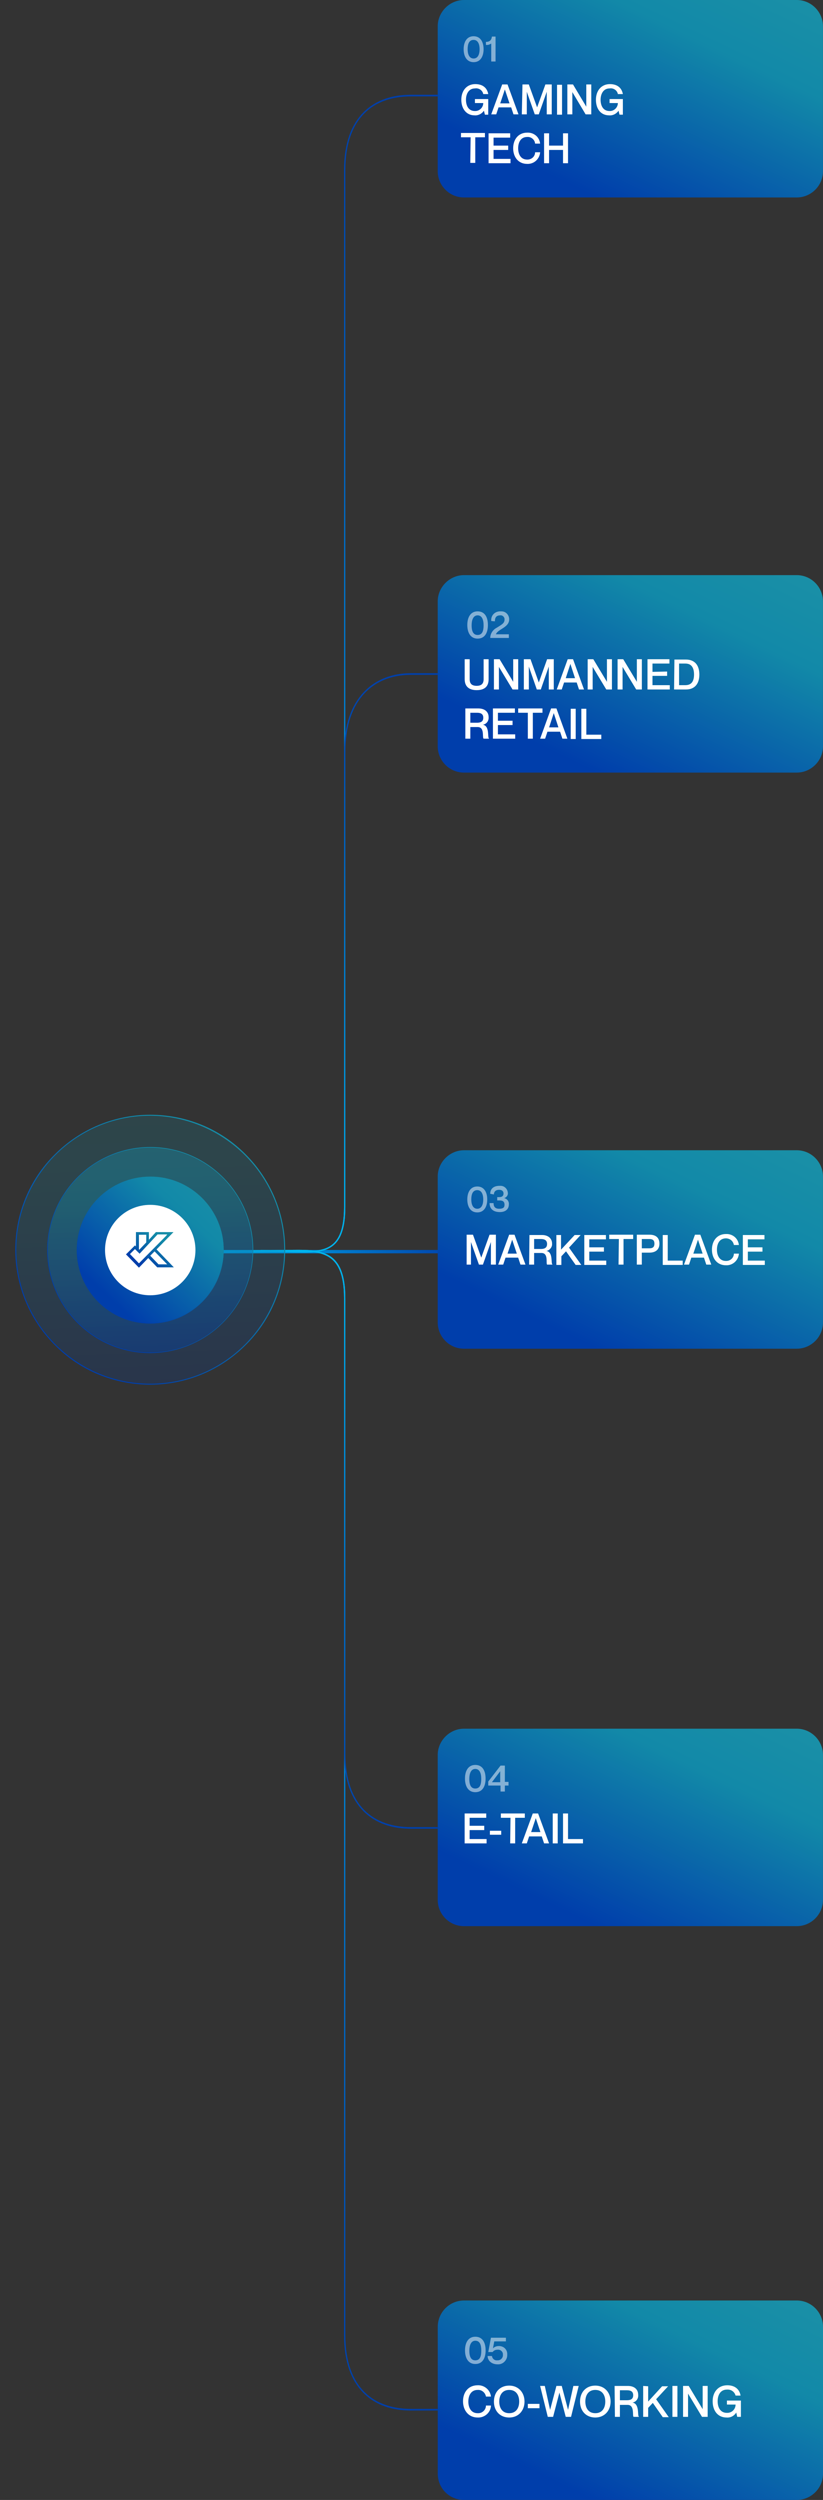 <?xml version="1.0" encoding="utf-8"?>
<!-- Generator: Adobe Illustrator 25.4.1, SVG Export Plug-In . SVG Version: 6.00 Build 0)  -->
<svg version="1.1" id="Layer_1" xmlns="http://www.w3.org/2000/svg" xmlns:xlink="http://www.w3.org/1999/xlink" x="0px" y="0px"
	 viewBox="0 0 247.6 752" style="enable-background:new 0 0 247.6 752;" xml:space="preserve">
<rect x="0" y="0" width="247.6" height="752" fill="#333333" stroke="none"/>
<style type="text/css">
	.st0{fill:url(#Path_3233_00000152250788651574979870000013264629988104687253_);}
	.st1{fill:url(#Path_3234_00000033352368630199042660000002333440809090513803_);}
	.st2{fill:url(#Path_3237_00000065777167694173833910000000453641267820579490_);}
	.st3{fill:url(#Path_3235_00000005252751382293759780000017113480594021277592_);}
	.st4{fill:url(#Path_3236_00000093163013588415737020000015520621088682667684_);}
	.st5{fill:url(#Path_3227_00000023976801103711856220000004092935577505928892_);}
	.st6{fill:#FFFFFF;}
	.st7{opacity:0.5;fill:#FFFFFF;enable-background:new    ;}
	.st8{fill:url(#Path_3226_00000009549715006386159480000011705644543005614778_);}
	.st9{fill:url(#Path_3225_00000156550202995717367180000015357099742158804925_);}
	.st10{fill:url(#Path_3224_00000044877487650208737960000003859270832072677792_);}
	.st11{fill:url(#Path_3223_00000172419135319153790290000013920583508189977532_);}
	.st12{opacity:0.2;fill:url(#Ellipse_1_00000085944257830347420410000002364359763242381472_);enable-background:new    ;}
	.st13{fill:url(#Path_1032_00000096766382923476912780000000149748375001494657_);}
	.st14{opacity:0.4;fill:url(#Ellipse_2_00000105405683319250491810000015352748931818503856_);enable-background:new    ;}
	.st15{fill:url(#Path_1033_00000145746629089838372510000009582340341575089589_);}
	.st16{fill:url(#Ellipse_3_00000114759036656737654220000014183815720964095365_);}
	.st17{fill:url(#Path_1034_00000178206944672374224950000011138542706135805589_);}
	.st18{fill:none;}
	.st19{fill:url(#Path_1035_00000174568971750584606660000004420075683945601443_);}
</style>
<linearGradient id="Path_3233_00000117661107431882510650000017774292097233225112_" gradientUnits="userSpaceOnUse" x1="-2319.5" y1="-31.167" x2="-2319.5" y2="-30.167" gradientTransform="matrix(6.123234e-17 -1 72 4.408729e-15 2310.004 -1943)">
	<stop  offset="0" style="stop-color:#00B5EE"/>
	<stop  offset="1" style="stop-color:#003FAB"/>
</linearGradient>
<path id="Path_3233" style="fill:url(#Path_3233_00000117661107431882510650000017774292097233225112_);" d="M66,377v-1h72v1H66z"/>
<linearGradient id="Path_3234_00000129921426397582003640000017699963403468293527_" gradientUnits="userSpaceOnUse" x1="-706.222" y1="-35.406" x2="-706.222" y2="-36.406" gradientTransform="matrix(53.323 0 0 348.274 37762.922 12707.752)">
	<stop  offset="0" style="stop-color:#00B5EE"/>
	<stop  offset="1" style="stop-color:#003FAB"/>
</linearGradient>
<path id="Path_3234" style="fill:url(#Path_3234_00000129921426397582003640000017699963403468293527_);" d="M83.8,376.6l-5.4-0.1
	V376l5.4,0.1c10.9,0,19.7,3,19.7-13.1V51.2c0-16.3,9-22.7,20.1-22.7h8.1V29h-8.1c-10.9,0-19.7,6.1-19.7,22.2V363
	C103.9,379.3,94.9,376.6,83.8,376.6z"/>
<linearGradient id="Path_3237_00000171679431885915772270000011694599505306139532_" gradientUnits="userSpaceOnUse" x1="-706.222" y1="-36.417" x2="-706.222" y2="-35.417" gradientTransform="matrix(53.323 0 0 349.15 37762.922 13091.07)">
	<stop  offset="0" style="stop-color:#00B5EE"/>
	<stop  offset="1" style="stop-color:#003FAB"/>
</linearGradient>
<path id="Path_3237" style="fill:url(#Path_3237_00000171679431885915772270000011694599505306139532_);" d="M83.8,376l-5.4,0.1v0.5
	l5.4-0.1c10.9,0,19.7-2,19.7,14.1v311.8c0,16.3,9,22.7,20.1,22.7h8.1v-0.5h-8.1c-10.9,0-19.7-6.1-19.7-22.2V390.6
	C103.9,374.2,94.9,376,83.8,376z"/>
<linearGradient id="Path_3235_00000109743726713563090920000006506393556110777221_" gradientUnits="userSpaceOnUse" x1="-706.222" y1="-30.819" x2="-706.222" y2="-31.819" gradientTransform="matrix(53.323 0 0 174.274 37762.922 5747.736)">
	<stop  offset="0" style="stop-color:#00B5EE"/>
	<stop  offset="1" style="stop-color:#003FAB"/>
</linearGradient>
<path id="Path_3235" style="fill:url(#Path_3235_00000109743726713563090920000006506393556110777221_);" d="M83.8,376.6l-5.4-0.1
	V376l5.4,0.1c10.9,0,19.7,3,19.7-13.1V226.2c0-16.3,9-23.7,20.1-23.7h8.1v0.5h-8.1c-10.9,0-19.7,7.1-19.7,23.2V363
	C103.9,379.3,94.9,376.6,83.8,376.6z"/>
<linearGradient id="Path_3236_00000065790039857434908540000010476771572245499275_" gradientUnits="userSpaceOnUse" x1="-708.661" y1="-31.812" x2="-708.661" y2="-30.812" gradientTransform="matrix(65.323 0 0 174.156 46390.922 5916.277)">
	<stop  offset="0" style="stop-color:#00B5EE"/>
	<stop  offset="1" style="stop-color:#003FAB"/>
</linearGradient>
<path id="Path_3236" style="fill:url(#Path_3236_00000065790039857434908540000010476771572245499275_);" d="M83.8,376l-17.4,0.1
	v0.5l17.4-0.1c10.9,0,19.7-2,19.7,14.1v136.8c0,16.3,9,22.7,20.1,22.7h8.1v-0.5h-8.1c-10.9,0-19.7-6.1-19.7-22.2V390.6
	C103.9,374.2,94.9,376,83.8,376z"/>
<g id="Group_714" transform="translate(0 79.294)">
	<g id="Group_684" transform="translate(6740.688 5063.706)">
		
			<linearGradient id="Path_3227_00000181806636490819591330000008188769681703046577_" gradientUnits="userSpaceOnUse" x1="-14195.065" y1="-13.258" x2="-14193.384" y2="-15.064" gradientTransform="matrix(115.989 0 0 59.42 1639886.375 -4306.778)">
			<stop  offset="0" style="stop-color:#003EAB"/>
			<stop  offset="0.31" style="stop-color:#1289A8"/>
			<stop  offset="0.619" style="stop-color:#2498A5"/>
			<stop  offset="1" style="stop-color:#00FFFF"/>
		</linearGradient>
		<path id="Path_3227" style="fill:url(#Path_3227_00000181806636490819591330000008188769681703046577_);" d="M-6601.1-5143h100.1
			c4.4,0,7.9,3.6,7.9,7.9v43.6c0,4.4-3.6,7.9-7.9,7.9h-100.1c-4.4,0-7.9-3.6-7.9-7.9v-43.6C-6609-5139.4-6605.4-5143-6601.1-5143z"
			/>
		<path id="Path_3210" class="st6" d="M-6595.3-5114.7h1.5c-0.3-1.7-1.5-3-3.9-3c-2.6,0-4.2,2-4.2,4.7s1.5,4.7,4,4.7
			c1.1,0.1,2.2-0.5,2.8-1.4l0,0l0.3,1.2h1v-4.7h-4v1.2h2.5c0,1.3-1.1,2.4-2.4,2.4h-0.1c-2,0-2.7-1.7-2.7-3.4c0-1.7,0.8-3.4,2.7-3.4
			C-6596.6-5116.6-6595.5-5115.8-6595.3-5114.7z M-6586.9-5110.7l0.7,2.1h1.5l-3.3-9h-1.6l-3.3,9h1.5l0.7-2.1H-6586.9z
			 M-6590.2-5111.9l1.4-4.2l0,0l1.4,4.2H-6590.2z M-6583.7-5108.6h1.5v-6.8l0,0l2.4,6.8h1.2l2.4-6.8l0,0v6.8h1.5v-9h-1.9l-2.5,6.9
			l0,0l-2.5-6.9h-1.9L-6583.7-5108.6z M-6573.1-5117.5v9h1.5v-9H-6573.1z M-6570-5108.6h1.5v-6.7l0,0l4,6.7h1.7v-9h-1.5v6.7l0,0
			l-4-6.7h-1.7V-5108.6z M-6554.8-5114.7h1.5c-0.3-1.7-1.5-3-3.9-3c-2.6,0-4.2,2-4.2,4.7s1.4,4.7,4,4.7c1.1,0.1,2.2-0.5,2.8-1.4l0,0
			l0.3,1.2h1v-4.7h-4v1.2h2.5c0,1.3-1.1,2.4-2.4,2.4h-0.1c-2,0-2.7-1.7-2.7-3.4c0-1.7,0.8-3.4,2.7-3.4
			C-6556.1-5116.6-6555-5115.8-6554.8-5114.7z M-6599.2-5094h1.5v-7.7h2.9v-1.3h-7.2v1.3h2.9L-6599.2-5094L-6599.2-5094z
			 M-6592.2-5099.2v-2.4h5v-1.3h-6.5v9h6.6v-1.3h-5.1v-2.7h4.4v-1.3L-6592.2-5099.2L-6592.2-5099.2z M-6579.7-5099.8h1.5
			c-0.2-2-1.9-3.4-3.9-3.3c-2.6,0-4.2,2-4.2,4.7s1.6,4.7,4.2,4.7c2,0.1,3.7-1.4,3.9-3.4c0,0,0,0,0-0.1h-1.5c0,1.2-1,2.2-2.3,2.2
			h-0.1c-1.9,0-2.7-1.6-2.7-3.4s0.8-3.4,2.7-3.4C-6580.9-5101.9-6579.8-5101-6579.7-5099.8L-6579.7-5099.8z M-6577-5102.9v9h1.5v-4
			h4.2v4h1.5v-9h-1.5v3.7h-4.2v-3.7H-6577z"/>
		<path id="Path_3211" class="st7" d="M-6598.2-5124.3c2.1,0,3-1.8,3-3.9s-0.9-3.9-3-3.9s-3,1.8-3,3.9S-6600.3-5124.3-6598.2-5124.3
			z M-6598.2-5125.4c-1.3,0-1.8-1.3-1.8-2.8s0.4-2.8,1.8-2.8c1.3,0,1.8,1.3,1.8,2.8S-6596.9-5125.4-6598.2-5125.4L-6598.2-5125.4z
			 M-6592.7-5132c-0.1,0.9-0.5,1.6-1.8,1.6v0.9c0.6,0.1,1.1-0.1,1.6-0.4v5.4h1.3v-7.5H-6592.7z"/>
	</g>
</g>
<g id="Group_713" transform="translate(0 76.5)">
	<g id="Group_685" transform="translate(6740.688 5239.5)">
		
			<linearGradient id="Path_3226_00000065053642875950269000000004330797941887855514_" gradientUnits="userSpaceOnUse" x1="-14195.066" y1="-13.258" x2="-14193.384" y2="-15.064" gradientTransform="matrix(115.989 0 0 59.42 1639886.375 -4306.777)">
			<stop  offset="0" style="stop-color:#003EAB"/>
			<stop  offset="0.31" style="stop-color:#1289A8"/>
			<stop  offset="0.619" style="stop-color:#2498A5"/>
			<stop  offset="1" style="stop-color:#00FFFF"/>
		</linearGradient>
		<path id="Path_3226" style="fill:url(#Path_3226_00000065053642875950269000000004330797941887855514_);" d="M-6601.1-5143h100.1
			c4.4,0,7.9,3.6,7.9,7.9v43.6c0,4.4-3.6,7.9-7.9,7.9h-100.1c-4.4,0-7.9-3.6-7.9-7.9v-43.6C-6609-5139.4-6605.4-5143-6601.1-5143z"
			/>
		<path id="Path_3212" class="st7" d="M-6597-5123.9c2.2,0,3.1-1.8,3.1-4.1s-0.9-4.1-3.1-4.1s-3.1,1.9-3.1,4.1
			S-6599.2-5123.9-6597-5123.9z M-6597-5125c-1.4,0-1.8-1.3-1.8-2.9s0.5-3,1.8-3s1.8,1.3,1.8,3S-6595.6-5125-6597-5125z
			 M-6591.8-5129.1c0-1.1,0.4-1.8,1.6-1.8c0.6-0.1,1.2,0.4,1.3,1c0,0.1,0,0.2,0,0.3c0,1.1-0.9,1.5-2.3,2.4c-1.2,0.6-2,1.8-2,3.1h5.6
			v-1.1h-3.9l0,0c0.6-1.6,4-2,4-4.5c0-1.3-1-2.4-2.3-2.4c-0.1,0-0.2,0-0.2,0c-1.5-0.1-2.8,0.9-2.9,2.4c0,0.2,0,0.4,0,0.5
			L-6591.8-5129.1z"/>
	</g>
	<path id="Path_3228" class="st6" d="M147,127.8v-6h-1.5v6c0,1.4-0.7,2-2.1,2c-1.4,0-2.1-0.6-2.1-2v-6h-1.5v6c0,2,1.1,3.3,3.6,3.3
		C146,131.1,147,129.8,147,127.8z M148.6,130.9h1.5v-6.8l0,0l4.1,6.8h1.7v-9.1h-1.5v6.8l0,0l-4.1-6.8h-1.7V130.9z M157.6,130.9h1.5
		V124l0,0l2.4,6.9h1.2l2.4-6.9l0,0v6.9h1.5v-9.1h-2l-2.5,7l0,0l-2.5-7h-2L157.6,130.9L157.6,130.9z M173.5,128.8l0.7,2.1h1.5
		l-3.3-9.1h-1.6l-3.3,9.1h1.5l0.7-2.1H173.5z M170.2,127.5l1.4-4.3l0,0l1.4,4.3H170.2z M176.8,130.9h1.5v-6.8l0,0l4.1,6.8h1.7v-9.1
		h-1.5v6.8l0,0l-4.1-6.8h-1.7V130.9z M185.8,130.9h1.5v-6.8l0,0l4.1,6.8h1.7v-9.1h-1.5v6.8l0,0l-4.1-6.8h-1.7V130.9z M196.3,125.6
		v-2.5h5.1v-1.3h-6.6v9.1h6.7v-1.3h-5.2v-2.8h4.4v-1.3L196.3,125.6z M202.8,130.9h3.6c2.5,0,4-1.6,4-4.5c0-2.9-1.5-4.5-4-4.5h-3.5
		L202.8,130.9z M204.3,123.1h1.9c2,0,2.6,1.5,2.6,3.3c0,1.8-0.6,3.2-2.6,3.2h-1.9V123.1z M140,145.7h1.5v-3.5h2.2
		c2.2,0,1.3,3.1,1.8,3.5h1.6v-0.1c-0.5-0.2,0.3-3.7-1.8-4.1l0,0c1.1-0.2,1.8-1.2,1.7-2.3c0-1.6-1.2-2.6-3.1-2.6H140V145.7z
		 M141.5,137.9h2c0.9,0,1.9,0.2,1.9,1.5c0,1.3-1,1.5-1.9,1.5h-2V137.9z M149.8,140.4v-2.5h5.1v-1.3h-6.6v9.1h6.7v-1.3h-5.2v-2.8h4.4
		v-1.3h-4.4V140.4z M158.8,145.7h1.5v-7.8h2.9v-1.3h-7.3v1.3h2.9L158.8,145.7L158.8,145.7z M168.5,143.6l0.7,2.1h1.5l-3.3-9.1h-1.6
		l-3.3,9.1h1.5l0.7-2.1H168.5z M165.2,142.3l1.4-4.3l0,0l1.4,4.3H165.2z M171.7,136.7v9.1h1.5v-9.1H171.7z M174.9,136.7v9.1h6v-1.3
		h-4.5v-7.8H174.9z"/>
</g>
<g id="Group_686" transform="translate(6740.688 5489)">
	
		<linearGradient id="Path_3225_00000010281863419635004420000010814325869899593112_" gradientUnits="userSpaceOnUse" x1="-14195.066" y1="-13.405" x2="-14193.384" y2="-15.211" gradientTransform="matrix(115.989 0 0 59.746 1639886.375 -4293.423)">
		<stop  offset="0" style="stop-color:#003EAB"/>
		<stop  offset="0.31" style="stop-color:#1289A8"/>
		<stop  offset="0.619" style="stop-color:#2498A5"/>
		<stop  offset="1" style="stop-color:#00FFFF"/>
	</linearGradient>
	<path id="Path_3225" style="fill:url(#Path_3225_00000010281863419635004420000010814325869899593112_);" d="M-6601.1-5143h100.1
		c4.4,0,7.9,3.6,7.9,7.9v43.9c0,4.4-3.6,7.9-7.9,7.9h-100.1c-4.4,0-7.9-3.6-7.9-7.9l0,0v-43.9C-6609-5139.4-6605.4-5143-6601.1-5143
		z"/>
	<path id="Path_3215" class="st6" d="M-6600.5-5108.6h1.5v-6.8l0,0l2.4,6.8h1.2l2.4-6.8l0,0v6.8h1.5v-9h-1.9l-2.5,6.9l0,0l-2.5-6.9
		h-1.9v9H-6600.5z M-6584.8-5110.7l0.7,2.1h1.5l-3.3-9h-1.6l-3.3,9h1.5l0.7-2.1H-6584.8z M-6588-5111.9l1.4-4.2l0,0l1.4,4.2H-6588z
		 M-6581.5-5108.6h1.5v-3.5h2.2c2.2,0,1.3,3.1,1.7,3.5h1.6v-0.1c-0.5-0.1,0.3-3.7-1.8-4l0,0c1-0.2,1.8-1.2,1.7-2.2
		c0-1.6-1.2-2.6-3-2.6h-3.8L-6581.5-5108.6z M-6580-5116.3h2c0.9,0,1.9,0.2,1.9,1.5s-1,1.5-1.9,1.5h-2V-5116.3z M-6573.3-5117.5v9
		h1.5v-2.6l1.4-1.5l2.9,4.1h1.7l-3.7-5.2l3.5-3.8h-1.8l-4.1,4.4v-4.4H-6573.3z M-6563.4-5113.8v-2.4h5v-1.3h-6.5v9h6.6v-1.3h-5.1
		v-2.7h4.4v-1.3L-6563.4-5113.8z M-6554.6-5108.6h1.5v-7.7h2.9v-1.3h-7.2v1.3h2.9L-6554.6-5108.6z M-6549.1-5108.6h1.5v-3.6h2.3
		c1.7,0,3-0.8,3-2.7s-1.2-2.7-3-2.7h-3.8V-5108.6z M-6547.6-5116.3h2.3c1,0,1.5,0.4,1.5,1.4s-0.5,1.4-1.5,1.4h-2.3V-5116.3z
		 M-6541.3-5117.5v9h6v-1.3h-4.5v-7.7H-6541.3z M-6528.9-5110.7l0.7,2.1h1.5l-3.3-9h-1.6l-3.3,9h1.5l0.7-2.1H-6528.9z
		 M-6532.1-5111.9l1.4-4.2l0,0l1.4,4.2H-6532.1z M-6519.9-5114.5h1.5c-0.2-2-1.9-3.4-3.9-3.3c-2.6,0-4.2,2-4.2,4.7s1.6,4.7,4.2,4.7
		c2,0.1,3.7-1.4,3.9-3.4c0,0,0,0,0-0.1h-1.5c0,1.2-1,2.2-2.3,2.2h-0.1c-1.9,0-2.7-1.6-2.7-3.4s0.8-3.4,2.7-3.4
		C-6521.1-5116.5-6520.1-5115.7-6519.9-5114.5z M-6515.7-5113.8v-2.4h5v-1.3h-6.5v9h6.6v-1.3h-5.1v-2.7h4.4v-1.3L-6515.7-5113.8
		L-6515.7-5113.8z"/>
	<path id="Path_3214" class="st7" d="M-6597.1-5124.3c2.1,0,3-1.8,3-3.9s-0.9-3.9-3-3.9s-3,1.8-3,3.9S-6599.2-5124.3-6597.1-5124.3z
		 M-6597.1-5125.4c-1.3,0-1.8-1.3-1.8-2.8s0.4-2.8,1.8-2.8c1.3,0,1.8,1.3,1.8,2.8S-6595.8-5125.4-6597.1-5125.4L-6597.1-5125.4z
		 M-6592.1-5129.7c0-0.7,0.4-1.4,1.6-1.4c0.9,0,1.3,0.5,1.3,1.1c0,0.8-0.5,1.1-1.3,1.1h-0.6v1h0.7c0.8,0,1.5,0.2,1.5,1.3
		c0,0.8-0.4,1.2-1.6,1.2c-1.3,0-1.7-0.7-1.7-1.7h-1.2c0,1.7,1.1,2.7,3.1,2.7c1.6,0,2.7-0.8,2.7-2.3c0.1-0.9-0.5-1.7-1.4-1.9l0,0
		c0.7-0.2,1.2-0.9,1.1-1.6c-0.1-1.2-1.1-2.2-2.4-2.1h-0.1c-1.9,0-2.8,1-2.8,2.4L-6592.1-5129.7z"/>
</g>
<g id="Group_687" transform="translate(6740.688 5663)">
	
		<linearGradient id="Path_3224_00000088827434011096739200000001105057330362486411_" gradientUnits="userSpaceOnUse" x1="-14195.066" y1="-13.258" x2="-14193.384" y2="-15.064" gradientTransform="matrix(115.989 0 0 59.42 1639886.375 -4306.773)">
		<stop  offset="0" style="stop-color:#003EAB"/>
		<stop  offset="0.31" style="stop-color:#1289A8"/>
		<stop  offset="0.619" style="stop-color:#2498A5"/>
		<stop  offset="1" style="stop-color:#00FFFF"/>
	</linearGradient>
	<path id="Path_3224" style="fill:url(#Path_3224_00000088827434011096739200000001105057330362486411_);" d="M-6601.1-5143h100.1
		c4.4,0,7.9,3.6,7.9,7.9v43.6c0,4.4-3.6,7.9-7.9,7.9h-100.1c-4.4,0-7.9-3.6-7.9-7.9v-43.6C-6609-5139.4-6605.4-5143-6601.1-5143z"/>
	<path id="Path_3217" class="st6" d="M-6599.4-5113.8v-2.4h5v-1.3h-6.5v9h6.6v-1.3h-5.1v-2.7h4.4v-1.3L-6599.4-5113.8
		L-6599.4-5113.8z M-6593.3-5112.3v1.2h3.4v-1.2H-6593.3z M-6587.2-5108.5h1.5v-7.7h2.9v-1.3h-7.2v1.3h2.9L-6587.2-5108.5z
		 M-6577.7-5110.6l0.7,2.1h1.5l-3.3-9h-1.6l-3.3,9h1.5l0.7-2.1H-6577.7z M-6580.9-5111.9l1.4-4.2l0,0l1.4,4.2H-6580.9z
		 M-6574.4-5117.5v9h1.5v-9H-6574.4z M-6571.3-5117.5v9h6v-1.3h-4.5v-7.7H-6571.3z"/>
	<path id="Path_3216" class="st7" d="M-6597.7-5123.9c2.2,0,3.1-1.8,3.1-4.1s-0.9-4.1-3.1-4.1s-3.1,1.9-3.1,4.1
		S-6599.9-5123.9-6597.7-5123.9z M-6597.7-5125c-1.4,0-1.8-1.3-1.8-2.9s0.5-3,1.8-3s1.8,1.3,1.8,3S-6596.3-5125-6597.7-5125z
		 M-6588.8-5124.1v-1.8h1.1v-1.1h-1.1v-4.9h-1.3l-3.7,4.8v1.2h3.7v1.8H-6588.8z M-6590.2-5130.2v3.3h-2.5L-6590.2-5130.2z"/>
</g>
<g id="Group_712" transform="translate(0 79.5)">
	
		<linearGradient id="Path_3223_00000062900549742472266590000007813867825012799906_" gradientUnits="userSpaceOnUse" x1="-713.69" y1="-13.549" x2="-712.008" y2="-15.354" gradientTransform="matrix(115.989 0 0 60.068 82935.766 1475.292)">
		<stop  offset="0" style="stop-color:#003EAB"/>
		<stop  offset="0.31" style="stop-color:#1289A8"/>
		<stop  offset="0.619" style="stop-color:#2498A5"/>
		<stop  offset="1" style="stop-color:#00FFFF"/>
	</linearGradient>
	<path id="Path_3223" style="fill:url(#Path_3223_00000062900549742472266590000007813867825012799906_);" d="M139.6,612.5h100.1
		c4.4,0,7.9,3.6,7.9,7.9v44.2c0,4.4-3.6,7.9-7.9,7.9H139.6c-4.4,0-7.9-3.5-7.9-7.9v-44.2C131.7,616.1,135.2,612.5,139.6,612.5z"/>
	<path id="Path_3218" class="st7" d="M143,631.6c2.2,0,3.1-1.8,3.1-4.1s-0.9-4.1-3.1-4.1s-3.1,1.9-3.1,4.1S140.8,631.6,143,631.6z
		 M143,630.5c-1.4,0-1.8-1.3-1.8-2.9s0.5-3,1.8-3c1.4,0,1.8,1.3,1.8,3S144.4,630.5,143,630.5z M150.1,626.2c-0.7,0-1.3,0.2-1.8,0.7
		l0,0l0.4-2.1h3.5v-1.1h-4.5l-0.8,4.3h1.3c0.4-0.5,0.9-0.7,1.5-0.7c0.8-0.1,1.5,0.5,1.6,1.2c0,0.1,0,0.2,0,0.3
		c0.1,0.8-0.5,1.6-1.4,1.7c-0.1,0-0.2,0-0.3,0c-0.8,0.1-1.5-0.5-1.6-1.3l0,0h-1.3c0,1.3,1.1,2.5,3,2.5c1.5,0.1,2.8-1.1,2.9-2.6
		c0-0.1,0-0.2,0-0.3c0.1-1.4-0.9-2.5-2.3-2.6C150.3,626.2,150.2,626.2,150.1,626.2L150.1,626.2z"/>
	<path id="Path_3232" class="st6" d="M146.2,641.4h1.5c-0.2-2-2-3.5-4-3.4c-2.7,0-4.4,2-4.4,4.8s1.7,4.9,4.4,4.9
		c2.1,0.1,3.9-1.5,4-3.5c0,0,0,0,0-0.1h-1.5c0,1.3-1.1,2.3-2.3,2.3c-0.1,0-0.1,0-0.2,0c-2,0-2.8-1.7-2.8-3.5s0.8-3.5,2.8-3.5
		C144.9,639.3,146,640.2,146.2,641.4z M153.2,647.7c2.8,0,4.6-2.1,4.6-4.8s-1.8-4.8-4.6-4.8s-4.6,2-4.6,4.8S150.4,647.7,153.2,647.7
		z M153.2,646.4c-2.1,0-3-1.6-3-3.5s0.9-3.5,3-3.5s3,1.6,3,3.5S155.3,646.4,153.2,646.4L153.2,646.4z M158.8,643.6v1.3h3.5v-1.3
		H158.8z M162.5,638.2l2.3,9.3h1.6l1.9-7.3l0,0l1.9,7.3h1.6l2.3-9.3h-1.6l-1.6,7.2l0,0l-1.9-7.2h-1.6l-1.9,7.2l0,0l-1.6-7.2H162.5z
		 M179.1,647.7c2.8,0,4.6-2.1,4.6-4.8s-1.8-4.8-4.6-4.8s-4.6,2-4.6,4.8S176.3,647.7,179.1,647.7z M179.1,646.4c-2.1,0-3-1.6-3-3.5
		s0.9-3.5,3-3.5s3,1.6,3,3.5S181.2,646.4,179.1,646.4L179.1,646.4z M185,647.5h1.5v-3.6h2.3c2.2,0,1.4,3.2,1.8,3.6h1.6v-0.1
		c-0.5-0.2,0.3-3.8-1.9-4.2l0,0c1.1-0.2,1.8-1.2,1.7-2.3c0-1.7-1.2-2.7-3.1-2.7h-4L185,647.5L185,647.5z M186.5,639.5h2.1
		c0.9,0,1.9,0.2,1.9,1.5s-1,1.5-1.9,1.5h-2.1V639.5z M193.5,638.2v9.3h1.5v-2.7l1.4-1.5l3,4.3h1.8l-3.8-5.4l3.6-3.9h-1.8l-4.2,4.6
		v-4.6L193.5,638.2L193.5,638.2z M202.3,638.2v9.3h1.5v-9.3H202.3z M205.5,647.5h1.5v-7l0,0l4.2,7h1.7v-9.3h-1.5v7l0,0l-4.2-7h-1.7
		V647.5z M221.3,641.1h1.5c-0.3-1.8-1.6-3.1-4-3.1c-2.7,0-4.4,2-4.4,4.8s1.5,4.9,4.2,4.9c1.2,0.1,2.3-0.5,2.9-1.5l0,0l0.3,1.3h1.1
		v-4.9h-4.2v1.2h2.6c0,1.4-1.1,2.5-2.5,2.5h-0.1c-2.1,0-2.8-1.8-2.8-3.5c0-1.8,0.8-3.5,2.8-3.5C220,639.2,221,640,221.3,641.1z"/>
</g>
<g id="Group_690" transform="translate(6597 5461.823)">
	
		<linearGradient id="Ellipse_1_00000143600398988805510370000008700576420337712823_" gradientUnits="userSpaceOnUse" x1="-13921.593" y1="-20" x2="-13919.911" y2="-21.806" gradientTransform="matrix(57.177 -57.177 57.177 57.177 790583.75 -799897.688)">
		<stop  offset="0" style="stop-color:#003EAB"/>
		<stop  offset="0.31" style="stop-color:#1289A8"/>
		<stop  offset="0.619" style="stop-color:#2498A5"/>
		<stop  offset="1" style="stop-color:#00FFFF"/>
	</linearGradient>
	
		<circle id="Ellipse_1" style="opacity:0.2;fill:url(#Ellipse_1_00000143600398988805510370000008700576420337712823_);enable-background:new    ;" cx="-6551.8" cy="-5085.8" r="40.4"/>
	
		<linearGradient id="Path_1032_00000144333089744816734600000003185051284047216310_" gradientUnits="userSpaceOnUse" x1="-13905.058" y1="-20.441" x2="-13903.375" y2="-22.247" gradientTransform="matrix(81.04 0 0 81.04 1120294.25 -3403.674)">
		<stop  offset="0" style="stop-color:#003EAB"/>
		<stop  offset="0.31" style="stop-color:#1289A8"/>
		<stop  offset="0.619" style="stop-color:#2498A5"/>
		<stop  offset="1" style="stop-color:#00FFFF"/>
	</linearGradient>
	<path id="Path_1032" style="fill:url(#Path_1032_00000144333089744816734600000003185051284047216310_);" d="M-6551.8-5045.3
		c-10.8,0-21.1-4.2-28.7-11.9c-7.6-7.6-11.9-17.9-11.9-28.7c0-10.8,4.2-21.1,11.9-28.7c7.6-7.6,17.9-11.9,28.7-11.9
		c10.8,0,21.1,4.2,28.7,11.9c7.6,7.6,11.9,17.9,11.9,28.7c0,10.8-4.2,21.1-11.9,28.7C-6530.8-5049.5-6541.1-5045.3-6551.8-5045.3z
		 M-6551.8-5126.2c-22.3,0-40.3,18.1-40.3,40.3c0,22.3,18.1,40.3,40.3,40.3c22.3,0,40.3-18.1,40.3-40.3
		S-6529.6-5126.1-6551.8-5126.2L-6551.8-5126.2z"/>
	
		<linearGradient id="Ellipse_2_00000048466631939406208140000008786507735121962664_" gradientUnits="userSpaceOnUse" x1="-13924.005" y1="-13.768" x2="-13922.323" y2="-15.575" gradientTransform="matrix(43.684 -43.684 43.684 43.684 602301.25 -612708.875)">
		<stop  offset="0" style="stop-color:#003EAB"/>
		<stop  offset="0.31" style="stop-color:#1289A8"/>
		<stop  offset="0.619" style="stop-color:#2498A5"/>
		<stop  offset="1" style="stop-color:#00FFFF"/>
	</linearGradient>
	
		<circle id="Ellipse_2" style="opacity:0.4;fill:url(#Ellipse_2_00000048466631939406208140000008786507735121962664_);enable-background:new    ;" cx="-6551.8" cy="-5085.8" r="30.9"/>
	
		<linearGradient id="Path_1033_00000010298308474017293990000012489532890342417336_" gradientUnits="userSpaceOnUse" x1="-13902.366" y1="-14.36" x2="-13900.685" y2="-16.166" gradientTransform="matrix(61.956 0 0 61.956 854765 -4176.575)">
		<stop  offset="0" style="stop-color:#003EAB"/>
		<stop  offset="0.31" style="stop-color:#1289A8"/>
		<stop  offset="0.619" style="stop-color:#2498A5"/>
		<stop  offset="1" style="stop-color:#00FFFF"/>
	</linearGradient>
	<path id="Path_1033" style="fill:url(#Path_1033_00000010298308474017293990000012489532890342417336_);" d="M-6551.8-5054.8
		c-17.1,0-31-13.9-31-31s13.9-31,31-31s31,13.9,31,31C-6520.9-5068.7-6534.7-5054.9-6551.8-5054.8z M-6551.8-5116.6
		c-17,0-30.8,13.8-30.8,30.8s13.8,30.8,30.8,30.8s30.8-13.8,30.8-30.8C-6521-5102.8-6534.8-5116.6-6551.8-5116.6L-6551.8-5116.6z"/>
	
		<linearGradient id="Ellipse_3_00000062907381955960597540000006463100897066867362_" gradientUnits="userSpaceOnUse" x1="-13897.762" y1="-3.954" x2="-13896.079" y2="-5.76" gradientTransform="matrix(44.162 0 0 44.162 607188.125 -4897.261)">
		<stop  offset="0" style="stop-color:#003EAB"/>
		<stop  offset="0.31" style="stop-color:#1289A8"/>
		<stop  offset="0.619" style="stop-color:#2498A5"/>
		<stop  offset="1" style="stop-color:#00FFFF"/>
	</linearGradient>
	
		<ellipse id="Ellipse_3" style="fill:url(#Ellipse_3_00000062907381955960597540000006463100897066867362_);" cx="-6551.8" cy="-5085.8" rx="22.1" ry="22.1"/>
	
		<linearGradient id="Path_1034_00000159433069099555365370000001635008627859112582_" gradientUnits="userSpaceOnUse" x1="-13897.794" y1="-4.026" x2="-13896.111" y2="-5.832" gradientTransform="matrix(44.25 0 0 44.25 608412.562 -4893.694)">
		<stop  offset="0" style="stop-color:#003EAB"/>
		<stop  offset="0.31" style="stop-color:#1289A8"/>
		<stop  offset="0.619" style="stop-color:#2498A5"/>
		<stop  offset="1" style="stop-color:#00FFFF"/>
	</linearGradient>
	<path id="Path_1034" style="fill:url(#Path_1034_00000159433069099555365370000001635008627859112582_);" d="M-6551.8-5063.7
		c-12.2,0-22.1-9.9-22.1-22.1s9.9-22.1,22.1-22.1s22.1,9.9,22.1,22.1C-6529.7-5073.6-6539.6-5063.7-6551.8-5063.7z M-6551.8-5107.9
		c-12.2,0-22,9.9-22,22c0,12.2,9.9,22,22,22c12.2,0,22-9.9,22-22S-6539.7-5107.8-6551.8-5107.9L-6551.8-5107.9z"/>
	<circle id="Ellipse_4" class="st6" cx="-6551.8" cy="-5085.8" r="13.6"/>
	<rect id="Rectangle_49" x="-6561.3" y="-5139.2" class="st18" width="51.1" height="107.2"/>
	
		<linearGradient id="Path_1035_00000111168227825431372340000008501936373162885802_" gradientUnits="userSpaceOnUse" x1="-13864.778" y1="108.209" x2="-13863.096" y2="106.403" gradientTransform="matrix(14.461 0 0 10.786 193943.234 -6249.095)">
		<stop  offset="0" style="stop-color:#003EAB"/>
		<stop  offset="0.31" style="stop-color:#1289A8"/>
		<stop  offset="0.619" style="stop-color:#2498A5"/>
		<stop  offset="1" style="stop-color:#00FFFF"/>
	</linearGradient>
	<path id="Path_1035" style="fill:url(#Path_1035_00000111168227825431372340000008501936373162885802_);" d="M-6544.7-5080.6
		l-5.2-5.4l5.1-5.2l0,0l0,0h-5.3l-2.1,2.3v-2.3h-3.9v4.3l-0.3-0.3l-2.7,2.7l3.9,4l0,0l2.8-2.9l0,0l2.7,2.8H-6544.7z M-6555.2-5081.8
		l-2.7-2.8l1.2-1.2l0.3-0.3l0.7,0.7l0.7,0.7l0,0l0,0l4-4.3l1.4-1.5h2.9l-0.3,0.4L-6555.2-5081.8z M-6555.2-5090.4h2.2v2.3l-2.1,2.2
		l-0.1-0.1V-5090.4z M-6550.5-5085.4l3.8,3.9h-2.6l-2.5-2.6L-6550.5-5085.4z"/>
</g>
</svg>
